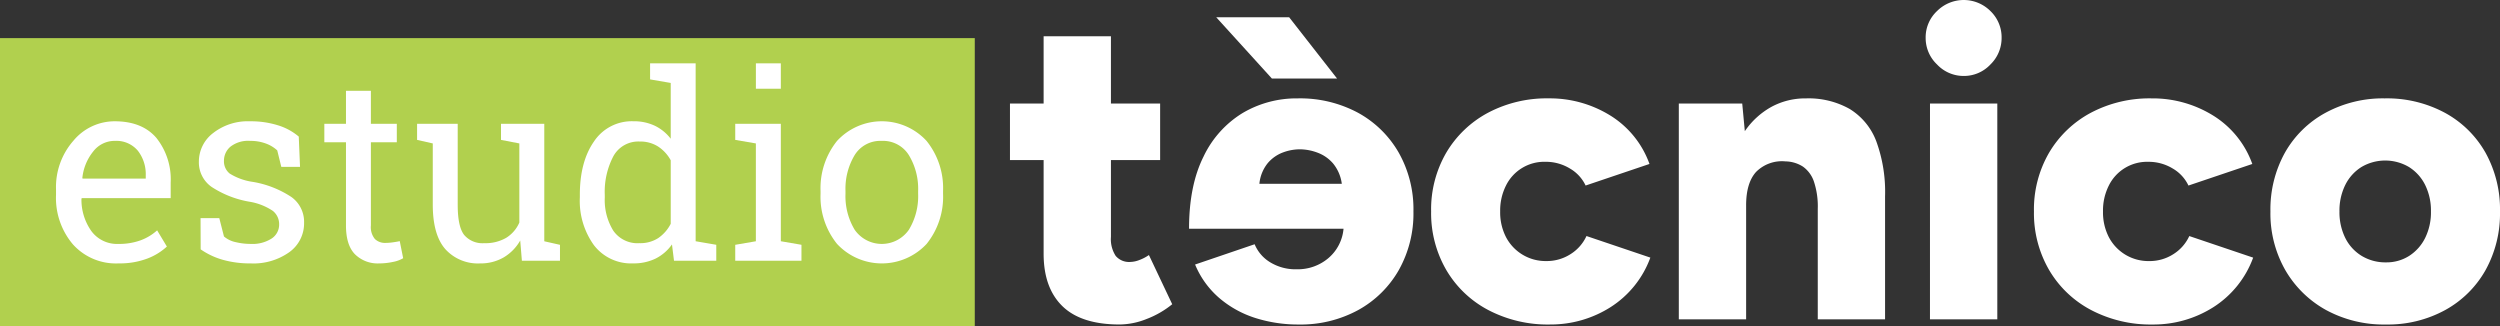 <?xml version="1.0" encoding="UTF-8"?>
<svg xmlns="http://www.w3.org/2000/svg" width="477.033" height="62.274" viewBox="0 0 477.033 62.274">
  <rect x="0" y="0" width="477.033" height="62.274" fill="#333333" stroke="none"/>
  <g id="Grupo_7" data-name="Grupo 7" transform="translate(-546 1016.274)">
    <rect id="Rectángulo_3" data-name="Rectángulo 3" width="186" height="55" transform="translate(546 -1009)" fill="#b1d04e"></rect>
    <path id="Trazado_41" data-name="Trazado 41" d="M11.905,45.034A11.022,11.022,0,0,1,3.224,41.4,13.682,13.682,0,0,1,0,31.97V30.907a13.4,13.4,0,0,1,3.32-9.285,10.229,10.229,0,0,1,7.861-3.707q5.264,0,7.981,3.188a12.661,12.661,0,0,1,2.717,8.5v2.971H4.926l-.072.12a10.326,10.326,0,0,0,1.908,6.195,6.077,6.077,0,0,0,5.143,2.427,11.967,11.967,0,0,0,4.238-.689,9.739,9.739,0,0,0,3.151-1.9l1.86,3.091a11.411,11.411,0,0,1-3.707,2.282,14.827,14.827,0,0,1-5.542.929m-.724-23.376A5.156,5.156,0,0,0,7.1,23.675a9.558,9.558,0,0,0-2.076,5.06l.048.121h12.05v-.628a7.294,7.294,0,0,0-1.5-4.685,5.334,5.334,0,0,0-4.443-1.883" transform="translate(556.689 -1011.047)" fill="#fff"></path>
    <path id="Trazado_42" data-name="Trazado 42" d="M62.841,26.61H59.267l-.773-3.139a6.44,6.44,0,0,0-2.185-1.316,8.43,8.43,0,0,0-2.983-.5,5.487,5.487,0,0,0-3.767,1.111,3.483,3.483,0,0,0-1.232,2.68,2.989,2.989,0,0,0,1.087,2.439,11.265,11.265,0,0,0,4.419,1.594A19.046,19.046,0,0,1,61.2,32.369a5.817,5.817,0,0,1,2.415,4.89A6.751,6.751,0,0,1,60.8,42.886a11.786,11.786,0,0,1-7.354,2.149,19.127,19.127,0,0,1-5.337-.688,14.192,14.192,0,0,1-4.226-1.993L43.86,36.39h3.574l.893,3.5a4.963,4.963,0,0,0,2.234,1.087,12.352,12.352,0,0,0,2.886.338,6.732,6.732,0,0,0,3.973-1.026A3.164,3.164,0,0,0,58.856,37.6a3.239,3.239,0,0,0-1.2-2.584,11.25,11.25,0,0,0-4.528-1.763,19,19,0,0,1-7.172-2.825,5.7,5.7,0,0,1-2.415-4.83,6.823,6.823,0,0,1,2.716-5.433,10.727,10.727,0,0,1,7.064-2.246,17.148,17.148,0,0,1,5.337.773A11.123,11.123,0,0,1,62.6,20.838Z" transform="translate(540.408 -1011.047)" fill="#fff"></path>
    <path id="Trazado_43" data-name="Trazado 43" d="M90.654,8.62v6.3H95.6v3.526H90.654V34.315a3.553,3.553,0,0,0,.761,2.584,2.752,2.752,0,0,0,2.017.748,10.47,10.47,0,0,0,1.412-.108q.784-.109,1.316-.23l.652,3.26a6.093,6.093,0,0,1-1.98.713,12.511,12.511,0,0,1-2.608.277,6.159,6.159,0,0,1-4.613-1.751Q85.9,38.058,85.9,34.315V18.449h-4.13V14.923H85.9V8.62Z" transform="translate(526.117 -1007.571)" fill="#fff"></path>
    <path id="Trazado_44" data-name="Trazado 44" d="M129.721,40.952a8.817,8.817,0,0,1-3.176,3.236,8.718,8.718,0,0,1-4.48,1.135,8.363,8.363,0,0,1-6.641-2.729q-2.391-2.728-2.391-8.5V22.43l-2.994-.676V18.687h7.752V34.143q0,4.177,1.232,5.747a4.577,4.577,0,0,0,3.839,1.57,7.823,7.823,0,0,0,4.19-1.026,6.423,6.423,0,0,0,2.5-2.91V22.43l-3.5-.676V18.687h8.259V41.1l2.995.677v3.042h-7.269Z" transform="translate(515.546 -1011.335)" fill="#fff"></path>
    <path id="Trazado_45" data-name="Trazado 45" d="M177.221,34.808a8.435,8.435,0,0,1-3.127,2.7,9.519,9.519,0,0,1-4.286.918,8.933,8.933,0,0,1-7.474-3.466,14.442,14.442,0,0,1-2.693-9.116v-.507q0-6.3,2.693-10.167a8.652,8.652,0,0,1,7.522-3.864,9.306,9.306,0,0,1,4.093.857,8.453,8.453,0,0,1,3.031,2.476V3.994l-3.936-.676V.251h8.694V34.2l3.936.676v3.043h-8.066ZM164.4,25.849a11.1,11.1,0,0,0,1.618,6.327,5.615,5.615,0,0,0,5,2.39,6.305,6.305,0,0,0,3.574-.965,7.367,7.367,0,0,0,2.39-2.729V18.749a7.331,7.331,0,0,0-2.39-2.608,6.289,6.289,0,0,0-3.526-.966A5.416,5.416,0,0,0,166.028,18a14.581,14.581,0,0,0-1.63,7.341Z" transform="translate(497.001 -1004.442)" fill="#fff"></path>
    <path id="Trazado_46" data-name="Trazado 46" d="M207,34.88l3.936-.676V15.537L207,14.861V11.794H215.7V34.2l3.936.676v3.043H207ZM215.7,5.1H210.94V.251H215.7Z" transform="translate(479.293 -1004.442)" fill="#fff"></path>
    <path id="Trazado_47" data-name="Trazado 47" d="M233,31.221a14.384,14.384,0,0,1,3.139-9.551,11.606,11.606,0,0,1,17.085-.012,14.337,14.337,0,0,1,3.151,9.563v.532a14.315,14.315,0,0,1-3.139,9.563,11.672,11.672,0,0,1-17.1-.012A14.324,14.324,0,0,1,233,31.753Zm4.757.532a12.394,12.394,0,0,0,1.751,6.858,6.3,6.3,0,0,0,10.348,0,12.333,12.333,0,0,0,1.762-6.858v-.532a12.36,12.36,0,0,0-1.762-6.834,5.79,5.79,0,0,0-5.192-2.729,5.732,5.732,0,0,0-5.168,2.729,12.489,12.489,0,0,0-1.739,6.834Z" transform="translate(469.573 -1011.047)" fill="#fff"></path>
    <path id="Trazado_48" data-name="Trazado 48" d="M301.94,60.809a17.621,17.621,0,0,0,4.735-2.758l-4.446-9.387a8.136,8.136,0,0,1-1.812.947,5.033,5.033,0,0,1-1.729.37,3.338,3.338,0,0,1-2.8-1.152,5.855,5.855,0,0,1-.906-3.624V30.549h9.387V19.762h-9.387V6.917H282.137V19.762h-6.422V30.549h6.422V48.417q0,6.506,3.582,10t10.91,3.5a14.19,14.19,0,0,0,5.311-1.112" transform="translate(463 -1016.274)" fill="#fff"></path>
    <path id="Trazado_49" data-name="Trazado 49" d="M330.8,61.921a22.915,22.915,0,0,0,11.363-2.759,20.039,20.039,0,0,0,7.74-7.616,22.017,22.017,0,0,0,2.8-11.2,21.935,21.935,0,0,0-2.841-11.28,20.027,20.027,0,0,0-7.781-7.576,23.358,23.358,0,0,0-11.445-2.717,20.19,20.19,0,0,0-10.539,2.8,19.555,19.555,0,0,0-7.452,8.317q-2.758,5.517-2.759,13.751h29.478a8.287,8.287,0,0,1-2.923,5.64,9.008,9.008,0,0,1-5.97,2.1,9.277,9.277,0,0,1-5.146-1.359,7.271,7.271,0,0,1-2.924-3.417l-11.362,3.87a17.015,17.015,0,0,0,4.653,6.423,19.789,19.789,0,0,0,6.874,3.787,26.955,26.955,0,0,0,8.235,1.236m8.234-26.844H323.308a7.367,7.367,0,0,1,1.564-3.911,7.009,7.009,0,0,1,2.882-2.058,9.322,9.322,0,0,1,3.293-.618,9.781,9.781,0,0,1,3.294.618,7.21,7.21,0,0,1,3.006,2.058,7.66,7.66,0,0,1,1.688,3.911m-.906-20.091-9.14-11.692H315.073l10.622,11.692Z" transform="translate(463 -1016.274)" fill="#fff"></path>
    <path id="Trazado_50" data-name="Trazado 50" d="M378.722,61.92a24.435,24.435,0,0,1-11.733-2.759A20.147,20.147,0,0,1,358.96,51.5a21.575,21.575,0,0,1-2.882-11.156,21.528,21.528,0,0,1,2.882-11.2,20.41,20.41,0,0,1,7.947-7.616,23.96,23.96,0,0,1,11.65-2.758,21.889,21.889,0,0,1,11.61,3.21,18,18,0,0,1,7.576,9.305l-12.187,4.117a7.423,7.423,0,0,0-3.005-3.253,8.791,8.791,0,0,0-4.652-1.275,8.134,8.134,0,0,0-7.534,4.528,10.564,10.564,0,0,0-1.112,4.941,10.312,10.312,0,0,0,1.112,4.9,8.516,8.516,0,0,0,7.7,4.57,8.368,8.368,0,0,0,4.61-1.318,8.042,8.042,0,0,0,3.047-3.458l12.187,4.117a18.866,18.866,0,0,1-7.617,9.469,21.27,21.27,0,0,1-11.569,3.294" transform="translate(463 -1016.274)" fill="#fff"></path>
    <path id="Trazado_51" data-name="Trazado 51" d="M403.34,60.932V19.762h12.1l.495,5.27a14.871,14.871,0,0,1,5.022-4.612,13.509,13.509,0,0,1,6.67-1.646,15.966,15.966,0,0,1,8.316,2.017,12.321,12.321,0,0,1,5.064,6.134,28.066,28.066,0,0,1,1.688,10.54V60.932H429.854V39.853a14.975,14.975,0,0,0-.742-5.229,5.745,5.745,0,0,0-2.1-2.84,6.37,6.37,0,0,0-3.335-.989,6.936,6.936,0,0,0-5.6,2.018q-1.895,2.1-1.893,6.381V60.932Z" transform="translate(463 -1016.274)" fill="#fff"></path>
    <path id="Trazado_52" data-name="Trazado 52" d="M457.686,14.492a6.943,6.943,0,0,1-5.064-2.182,6.944,6.944,0,0,1-2.182-5.064A6.866,6.866,0,0,1,452.622,2.1a7.208,7.208,0,0,1,10.169,0,6.937,6.937,0,0,1,2.141,5.147,7.015,7.015,0,0,1-2.141,5.064,6.905,6.905,0,0,1-5.1,2.182m-6.423,5.269h12.845v41.17H451.263Z" transform="translate(463 -1016.274)" fill="#fff"></path>
    <path id="Trazado_53" data-name="Trazado 53" d="M493.75,61.92a24.435,24.435,0,0,1-11.733-2.759,20.146,20.146,0,0,1-8.029-7.658,21.575,21.575,0,0,1-2.883-11.156,21.528,21.528,0,0,1,2.883-11.2,20.409,20.409,0,0,1,7.947-7.616,23.96,23.96,0,0,1,11.65-2.758,21.89,21.89,0,0,1,11.61,3.21,18,18,0,0,1,7.576,9.305l-12.187,4.117a7.423,7.423,0,0,0-3.005-3.253,8.794,8.794,0,0,0-4.652-1.275,8.134,8.134,0,0,0-7.534,4.528,10.564,10.564,0,0,0-1.112,4.941,10.312,10.312,0,0,0,1.112,4.9,8.516,8.516,0,0,0,7.7,4.57A8.37,8.37,0,0,0,497.7,48.5a8.042,8.042,0,0,0,3.047-3.458l12.186,4.117a18.865,18.865,0,0,1-7.616,9.469A21.27,21.27,0,0,1,493.75,61.92" transform="translate(463 -1016.274)" fill="#fff"></path>
    <path id="Trazado_54" data-name="Trazado 54" d="M538.295,61.92a23.082,23.082,0,0,1-11.445-2.758,20.329,20.329,0,0,1-7.782-7.617,21.774,21.774,0,0,1-2.84-11.2,22.29,22.29,0,0,1,2.758-11.2,19.673,19.673,0,0,1,7.74-7.616,22.974,22.974,0,0,1,11.322-2.758,23.322,23.322,0,0,1,11.486,2.758,19.686,19.686,0,0,1,7.74,7.616,22.291,22.291,0,0,1,2.759,11.2,22.277,22.277,0,0,1-2.759,11.2,19.741,19.741,0,0,1-7.7,7.617,22.739,22.739,0,0,1-11.28,2.758m0-11.857a8.018,8.018,0,0,0,4.405-1.235,8.581,8.581,0,0,0,3.047-3.417,11.02,11.02,0,0,0,1.111-5.064,11.026,11.026,0,0,0-1.111-5.064,8.465,8.465,0,0,0-3.088-3.417,8.92,8.92,0,0,0-9.057,0,8.465,8.465,0,0,0-3.088,3.417,11.013,11.013,0,0,0-1.112,5.064,11.008,11.008,0,0,0,1.112,5.064,8.366,8.366,0,0,0,3.129,3.417,8.726,8.726,0,0,0,4.652,1.235" transform="translate(463 -1016.274)" fill="#fff"></path>
  </g>
</svg>
